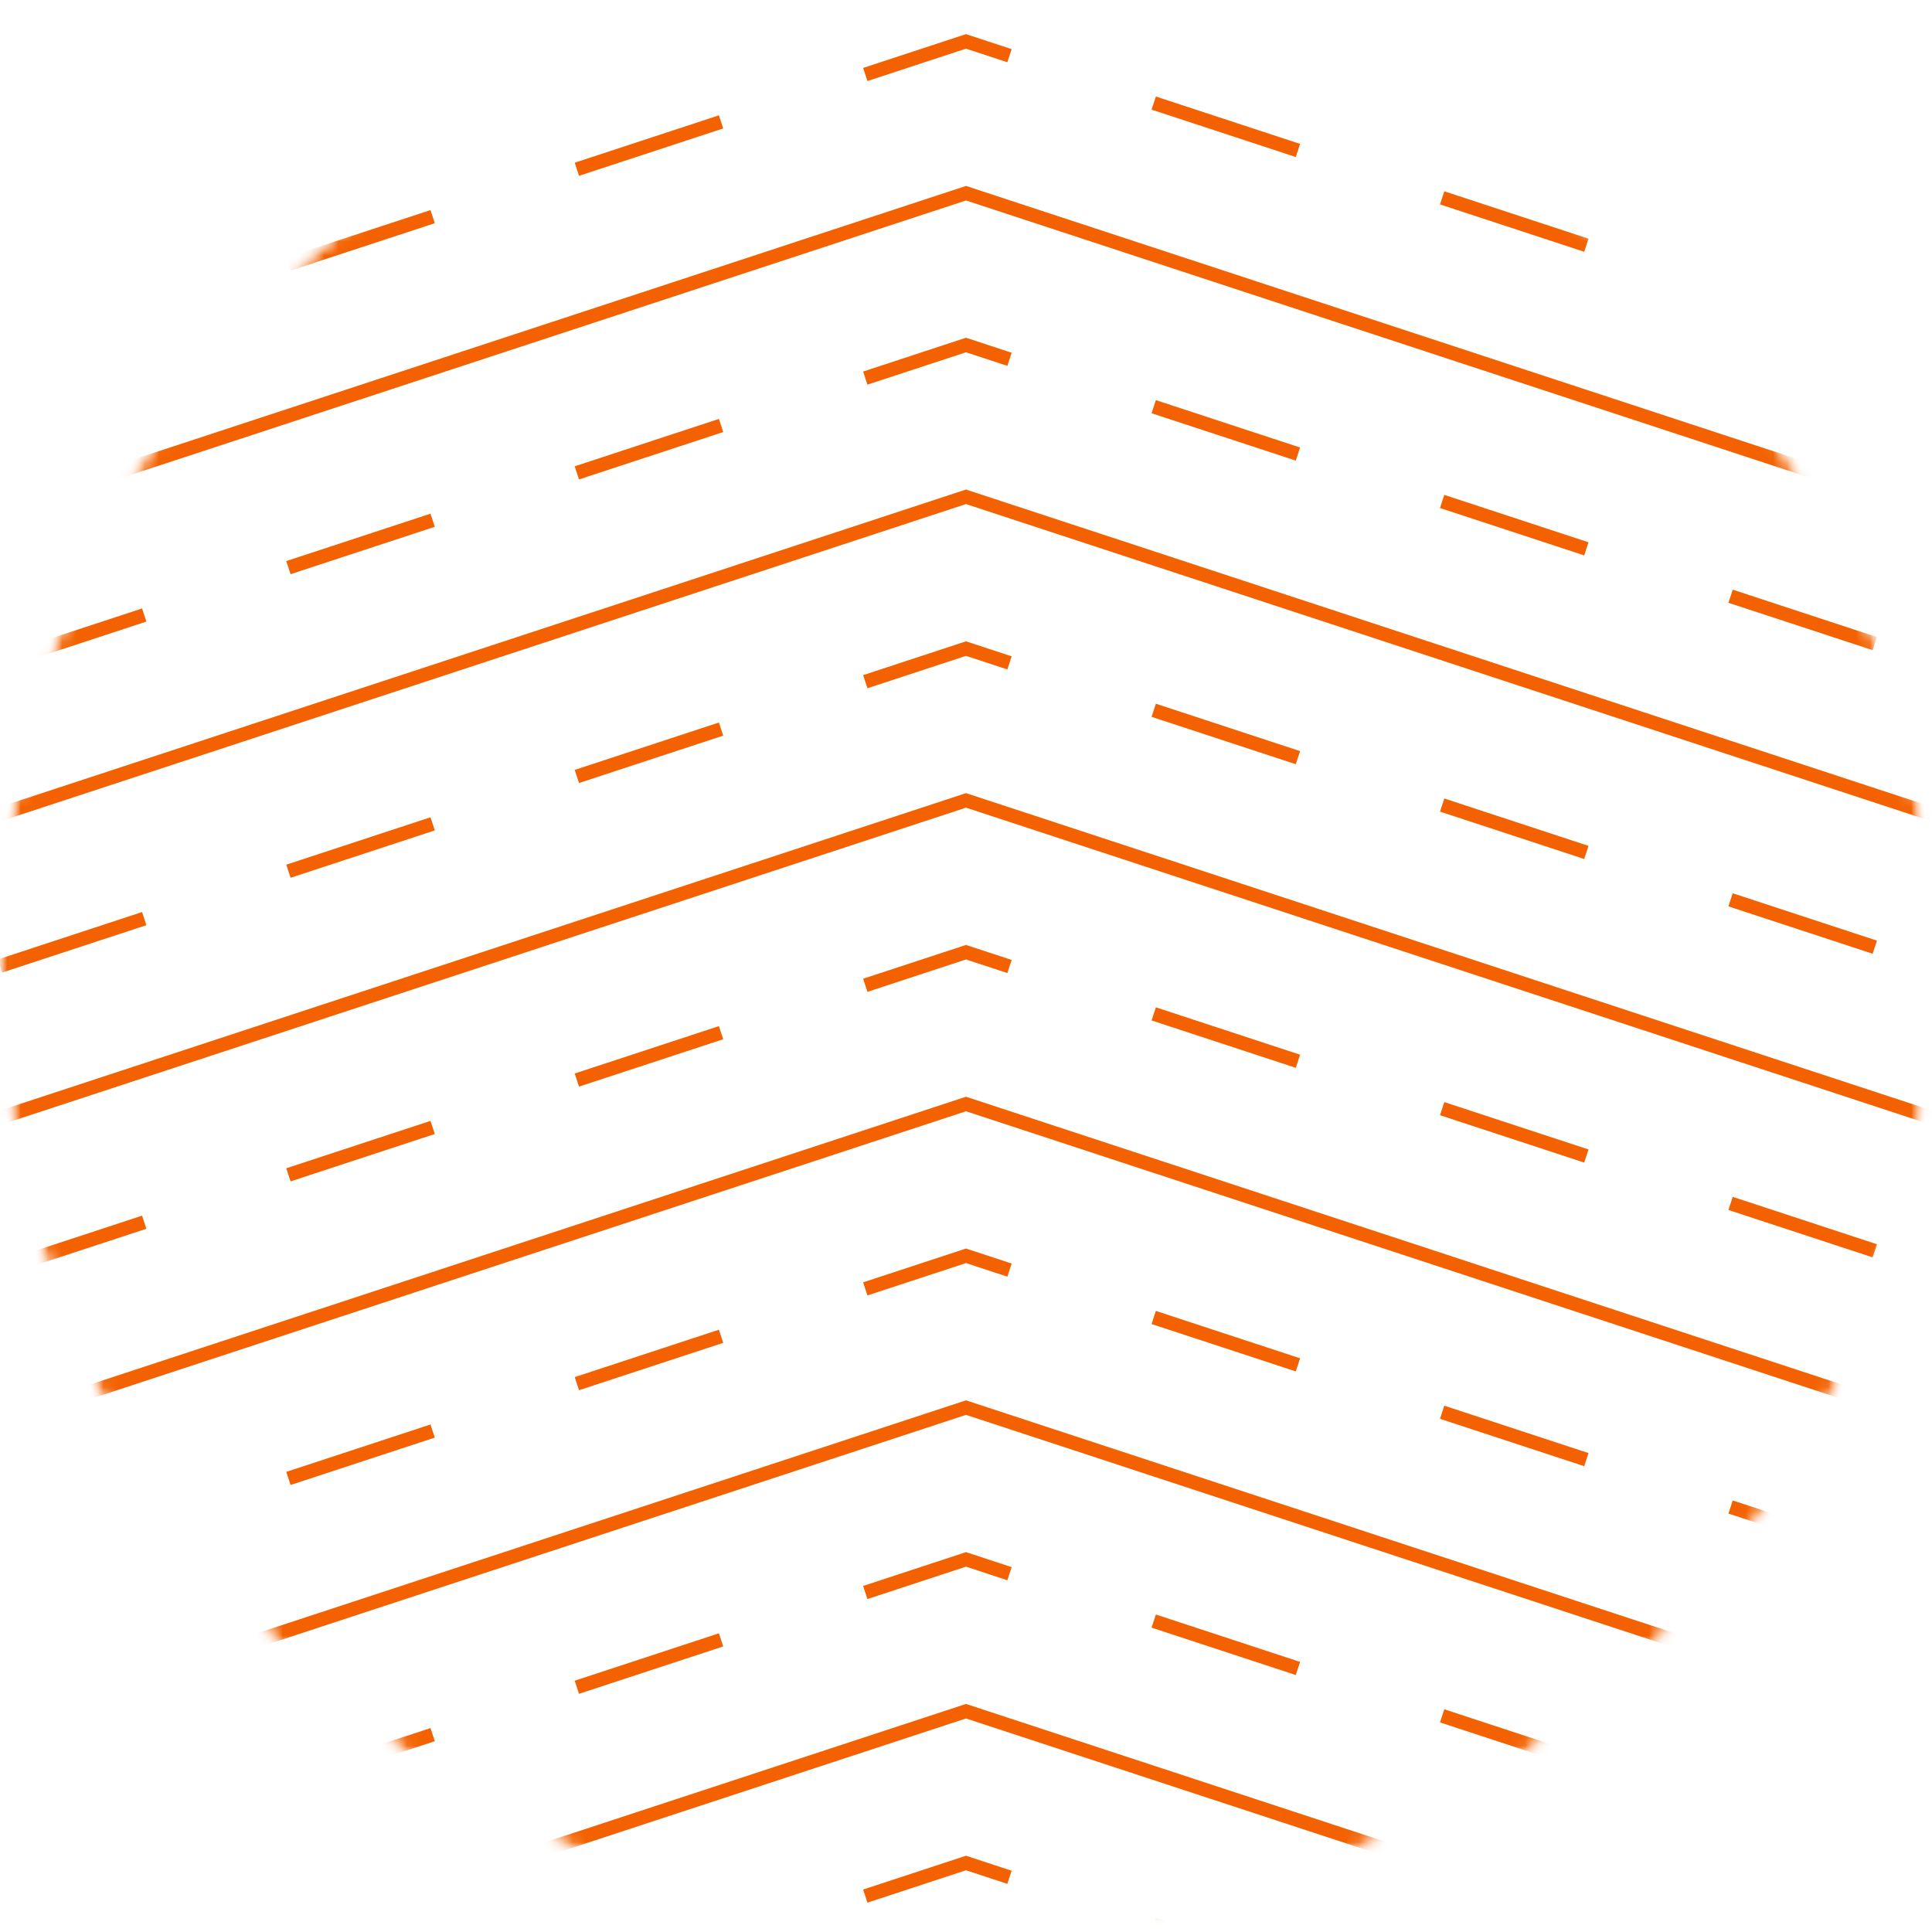 <svg width="140" height="140" viewBox="0 0 140 140" fill="none" xmlns="http://www.w3.org/2000/svg">
<mask id="mask0_160_7037" style="mask-type:alpha" maskUnits="userSpaceOnUse" x="0" y="0" width="140" height="140">
<circle cx="70" cy="70" r="70" fill="#D9D9D9"/>
</mask>
<g mask="url(#mask0_160_7037)">
<mask id="mask1_160_7037" style="mask-type:alpha" maskUnits="userSpaceOnUse" x="0" y="0" width="141" height="141">
<circle cx="70" cy="70" r="70" transform="rotate(90 70 70)" fill="#D9D9D9"/>
</mask>
<g mask="url(#mask1_160_7037)">
<path d="M0 26L70 3L140 26" stroke="#F36100" stroke-dasharray="11 11"/>
<path d="M0 70L70 47L140 70" stroke="#F36100" stroke-dasharray="11 11"/>
<path d="M0 114L70 91L140 114" stroke="#F36100" stroke-dasharray="11 11"/>
<path d="M0 158L70 135L140 158" stroke="#F36100" stroke-dasharray="11 11"/>
<path d="M0 48L70 25L140 48" stroke="#F36100" stroke-dasharray="11 11"/>
<path d="M0 92L70 69L140 92" stroke="#F36100" stroke-dasharray="11 11"/>
<path d="M0 136L70 113L140 136" stroke="#F36100" stroke-dasharray="11 11"/>
<path d="M0 15L70 -8L140 15" stroke="#F36100"/>
<path d="M0 59L70 36L140 59" stroke="#F36100"/>
<path d="M0 103L70 80L140 103" stroke="#F36100"/>
<path d="M0 147L70 124L140 147" stroke="#F36100"/>
<path d="M0 37L70 14L140 37" stroke="#F36100"/>
<path d="M0 81L70 58L140 81" stroke="#F36100"/>
<path d="M0 125L70 102L140 125" stroke="#F36100"/>
</g>
</g>
</svg>
